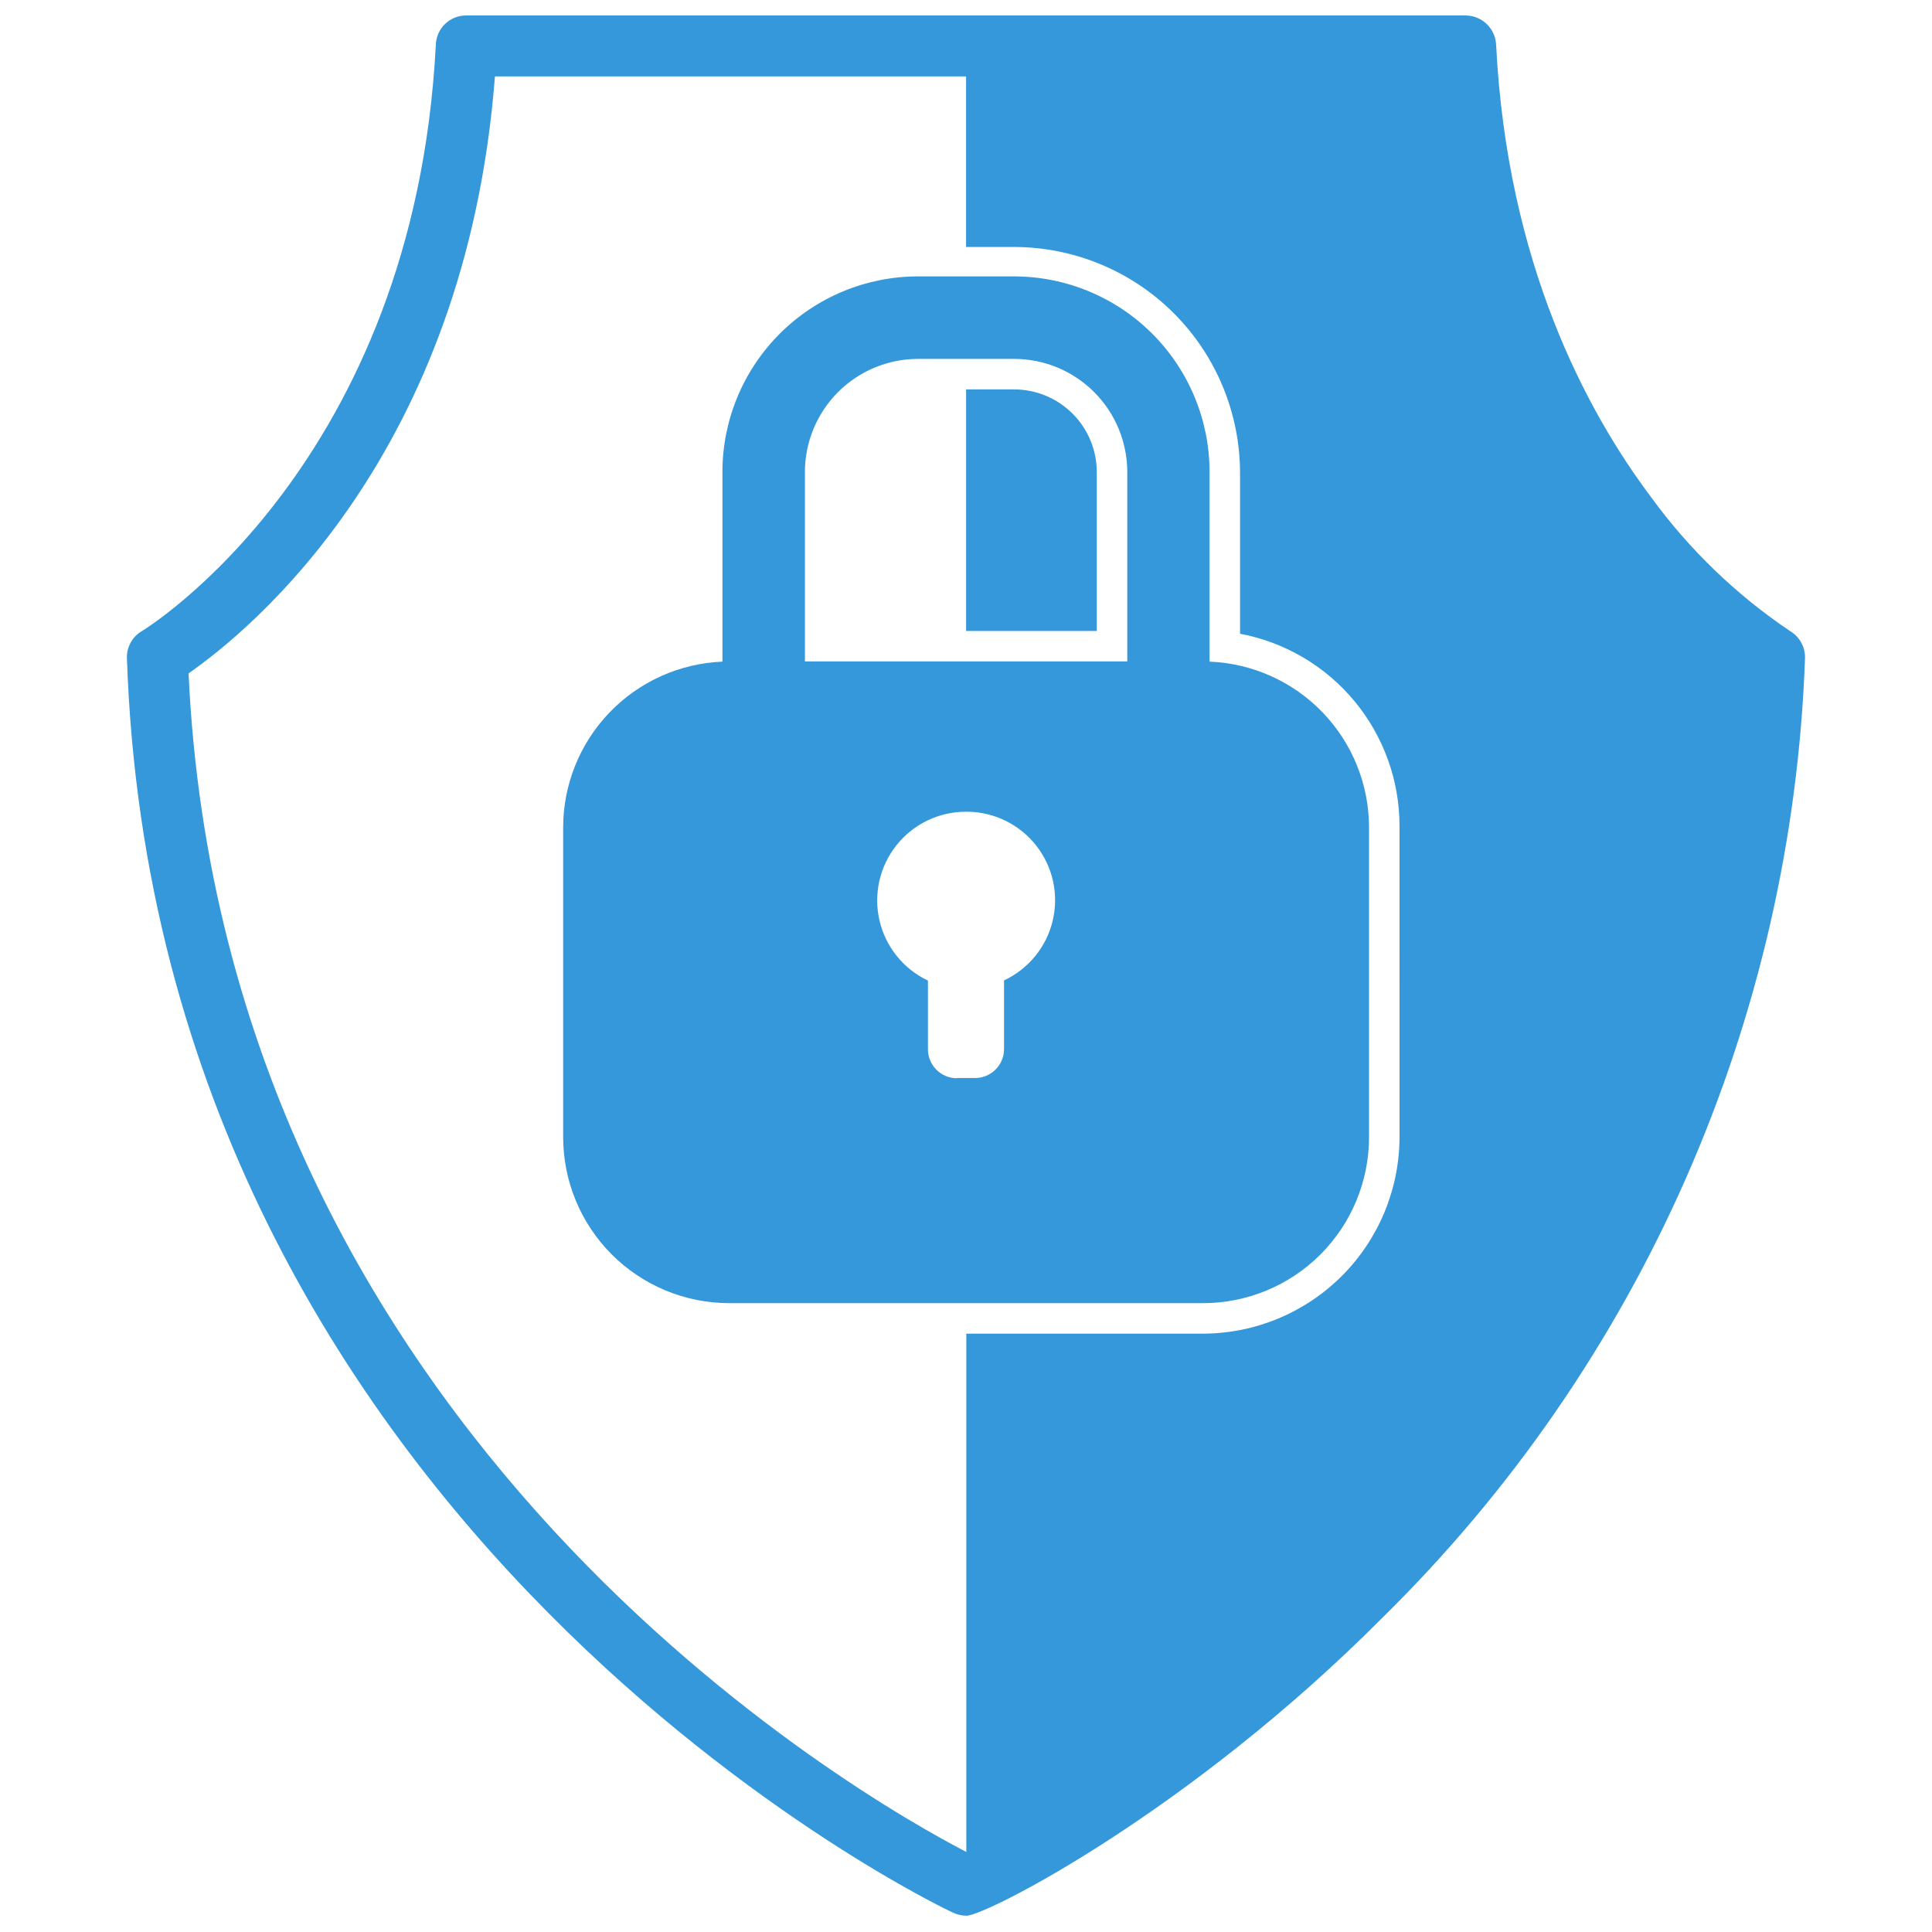 <!DOCTYPE svg PUBLIC "-//W3C//DTD SVG 1.1//EN" "http://www.w3.org/Graphics/SVG/1.1/DTD/svg11.dtd">

<!-- ConvertICO.COM | Online Image Tools. -->
<svg width="800px" height="800px" version="1.1" viewBox="144 144 512 512" xmlns="http://www.w3.org/2000/svg" fill="#3498db">

<g id="SVGRepo_bgCarrier" stroke-width="0"/>

<g id="SVGRepo_tracerCarrier" stroke-linecap="round" stroke-linejoin="round"/>

<g id="SVGRepo_iconCarrier"> <defs> <clipPath id="a"> <path d="m177 148.09h446v503.81h-446z"/> </clipPath> </defs> <path d="m434.66 311.21v-42.148c-0.016-5.805-2.332-11.363-6.441-15.465-4.109-4.098-9.676-6.398-15.48-6.398h-12.711v64.012z"/> <g clip-path="url(#a)"> <path d="m618.34 311.21c-14.262-9.602-26.73-21.629-36.84-35.535-16.949-22.602-38.082-61.699-41.02-119.89-0.234-4.273-3.742-7.629-8.023-7.684h-264.93c-4.301-0.004-7.844 3.387-8.023 7.684-5.707 111.3-77.18 155.04-77.855 155.43-2.574 1.484-4.117 4.266-4.012 7.234 7.852 232.16 216.96 331.71 219.11 332.5 1.07 0.473 2.223 0.723 3.391 0.734 5.141 0 59.098-27.516 110.34-79.102v0.004c68.453-67.312 108.49-158.31 111.87-254.25 0.047-2.926-1.484-5.648-4.012-7.121zm-103.45 134.13c-0.031 13.805-5.527 27.039-15.289 36.801-9.766 9.766-22.996 15.262-36.805 15.293h-62.715v137.35c-26.27-13.617-196.73-109.44-206.11-312.33 16.215-11.301 73.449-57.742 81.191-158.2h124.86v45.199h12.711c15.879 0.016 31.105 6.328 42.332 17.559 11.23 11.227 17.543 26.453 17.559 42.332v42.602c11.906 2.242 22.656 8.586 30.375 17.926s11.926 21.086 11.887 33.203z"/> </g> <path d="m464.55 319.34v-50.285c-0.016-13.734-5.481-26.906-15.191-36.617-9.715-9.715-22.883-15.176-36.621-15.191h-25.48c-13.738 0.016-26.906 5.477-36.617 15.191-9.715 9.711-15.18 22.883-15.191 36.617v50.285c-11.348 0.469-22.078 5.301-29.941 13.496-7.867 8.191-12.262 19.105-12.266 30.461v82.039c0 11.672 4.637 22.867 12.891 31.121 8.254 8.254 19.449 12.891 31.121 12.891h125.54c11.676 0 22.871-4.637 31.125-12.891 8.254-8.254 12.891-19.449 12.891-31.121v-82.039c-0.008-11.363-4.41-22.289-12.285-30.48-7.879-8.195-18.621-13.023-29.977-13.477zm-77.293-80.23h25.48c7.949 0 15.57 3.156 21.195 8.77 5.625 5.613 8.793 13.23 8.809 21.176v50.23h-85.43v-50.23c0.016-7.938 3.176-15.543 8.789-21.156 5.609-5.613 13.219-8.773 21.156-8.789zm10.34 190.63v0.004c-4.242 0-7.684-3.441-7.684-7.684v-18.195c-6.488-3.07-11.219-8.938-12.84-15.93-1.621-6.992 0.039-14.34 4.512-19.957 4.469-5.613 11.262-8.879 18.441-8.859h0.508c7.125 0.113 13.812 3.457 18.172 9.094 4.363 5.633 5.926 12.945 4.246 19.871-1.676 6.926-6.414 12.711-12.871 15.727v18.191c0 2.039-0.809 3.992-2.25 5.434-1.441 1.441-3.394 2.25-5.434 2.25h-4.801z"/> </g>

</svg>